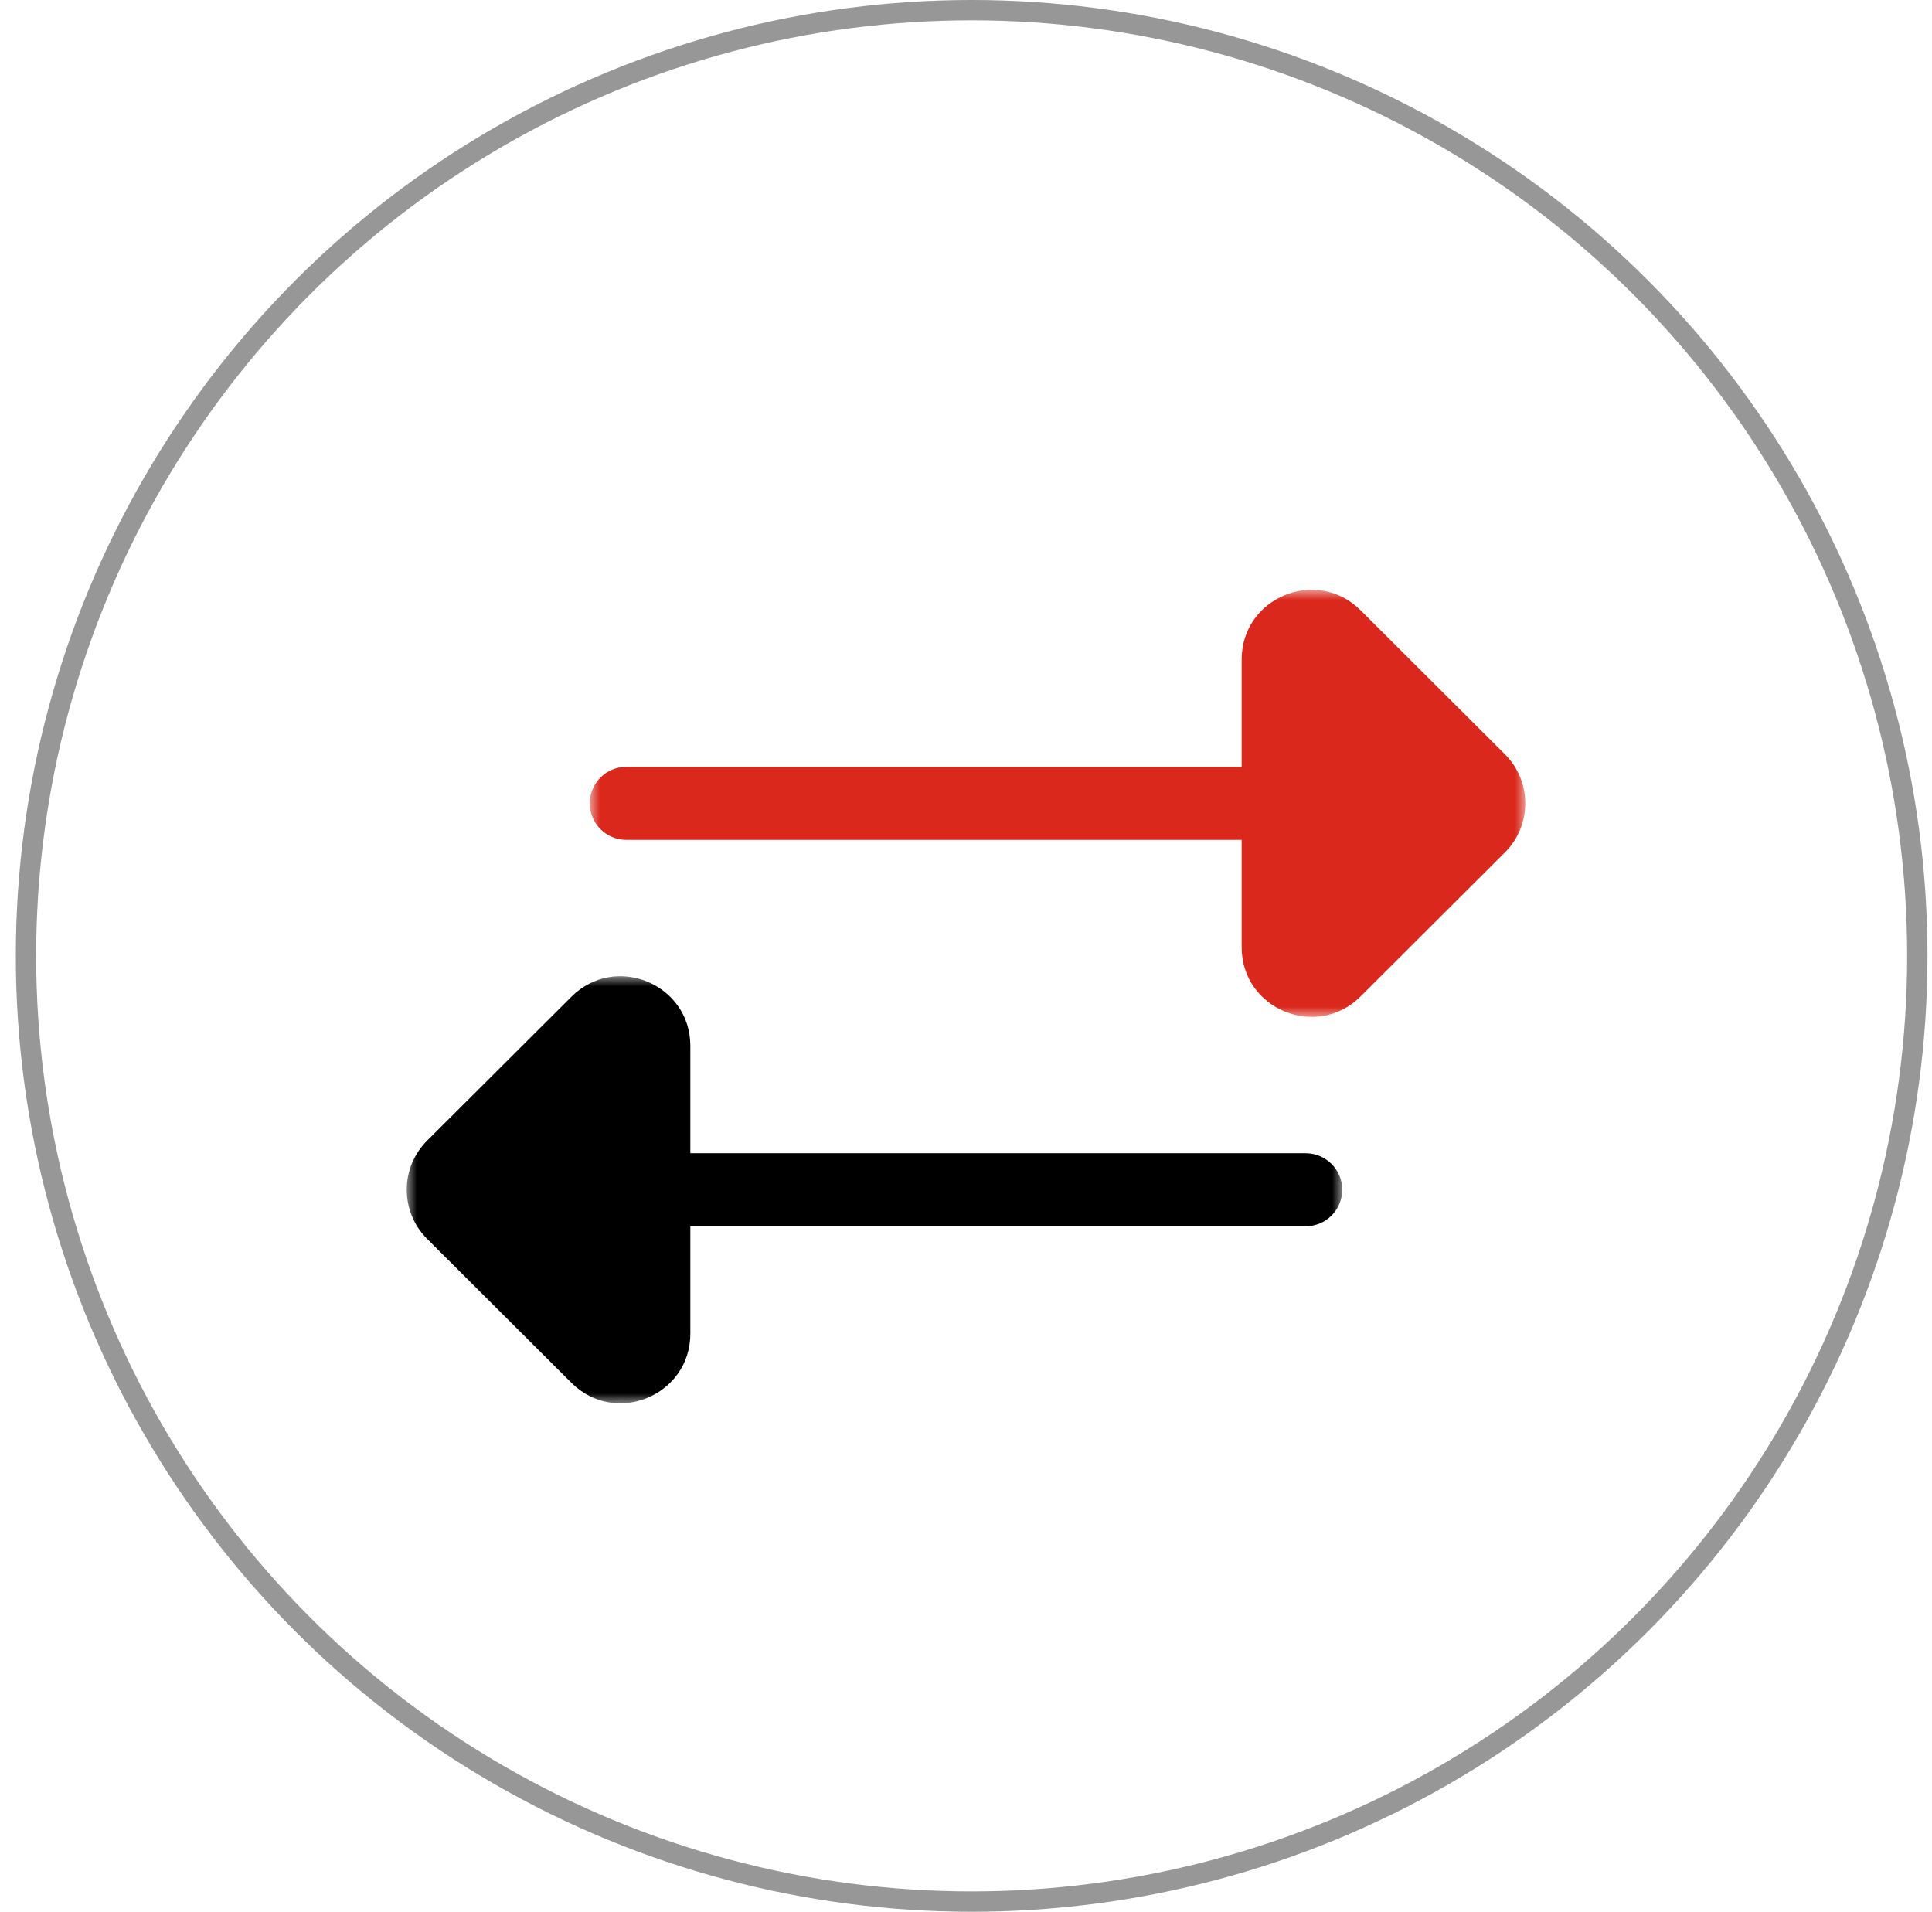 <svg width="95" height="94" viewBox="0 0 95 94" fill="none" xmlns="http://www.w3.org/2000/svg">
    <circle cx="47.778" cy="47" r="46.5" stroke="#979797"/>
    <mask id="mask0_0_1" style="mask-type:alpha" maskUnits="userSpaceOnUse" x="29" y="29" width="46" height="21">
        <path fill-rule="evenodd" clip-rule="evenodd" d="M29 29H75V50H29V29Z" fill="white"/>
    </mask>
    <g mask="url(#mask0_0_1)">
        <path fill-rule="evenodd" clip-rule="evenodd" d="M73.997 37.084L66.903 30.008C64.745 27.855 61.055 29.379 61.055 32.423V37.704H30.8C29.806 37.704 29 38.508 29 39.5C29 40.492 29.806 41.296 30.8 41.296H61.055V46.577C61.055 49.62 64.745 51.145 66.903 48.992L73.997 41.916C75.335 40.581 75.335 38.418 73.997 37.084Z" fill="#DA291C"/>
    </g>
    <mask id="mask1_0_1" style="mask-type:alpha" maskUnits="userSpaceOnUse" x="20" y="48" width="46" height="21">
        <path fill-rule="evenodd" clip-rule="evenodd" d="M20 48H66V69H20V48Z" fill="white"/>
    </mask>
    <g mask="url(#mask1_0_1)">
        <path fill-rule="evenodd" clip-rule="evenodd" d="M64.2 56.704H33.945V51.423C33.945 48.38 30.255 46.855 28.098 49.008L21.003 56.084C19.666 57.418 19.666 59.581 21.003 60.916L28.098 67.992C30.255 70.145 33.945 68.621 33.945 65.576V60.296H64.2C65.194 60.296 66 59.492 66 58.5C66 57.508 65.194 56.704 64.2 56.704Z" fill="black"/>
    </g>
</svg>